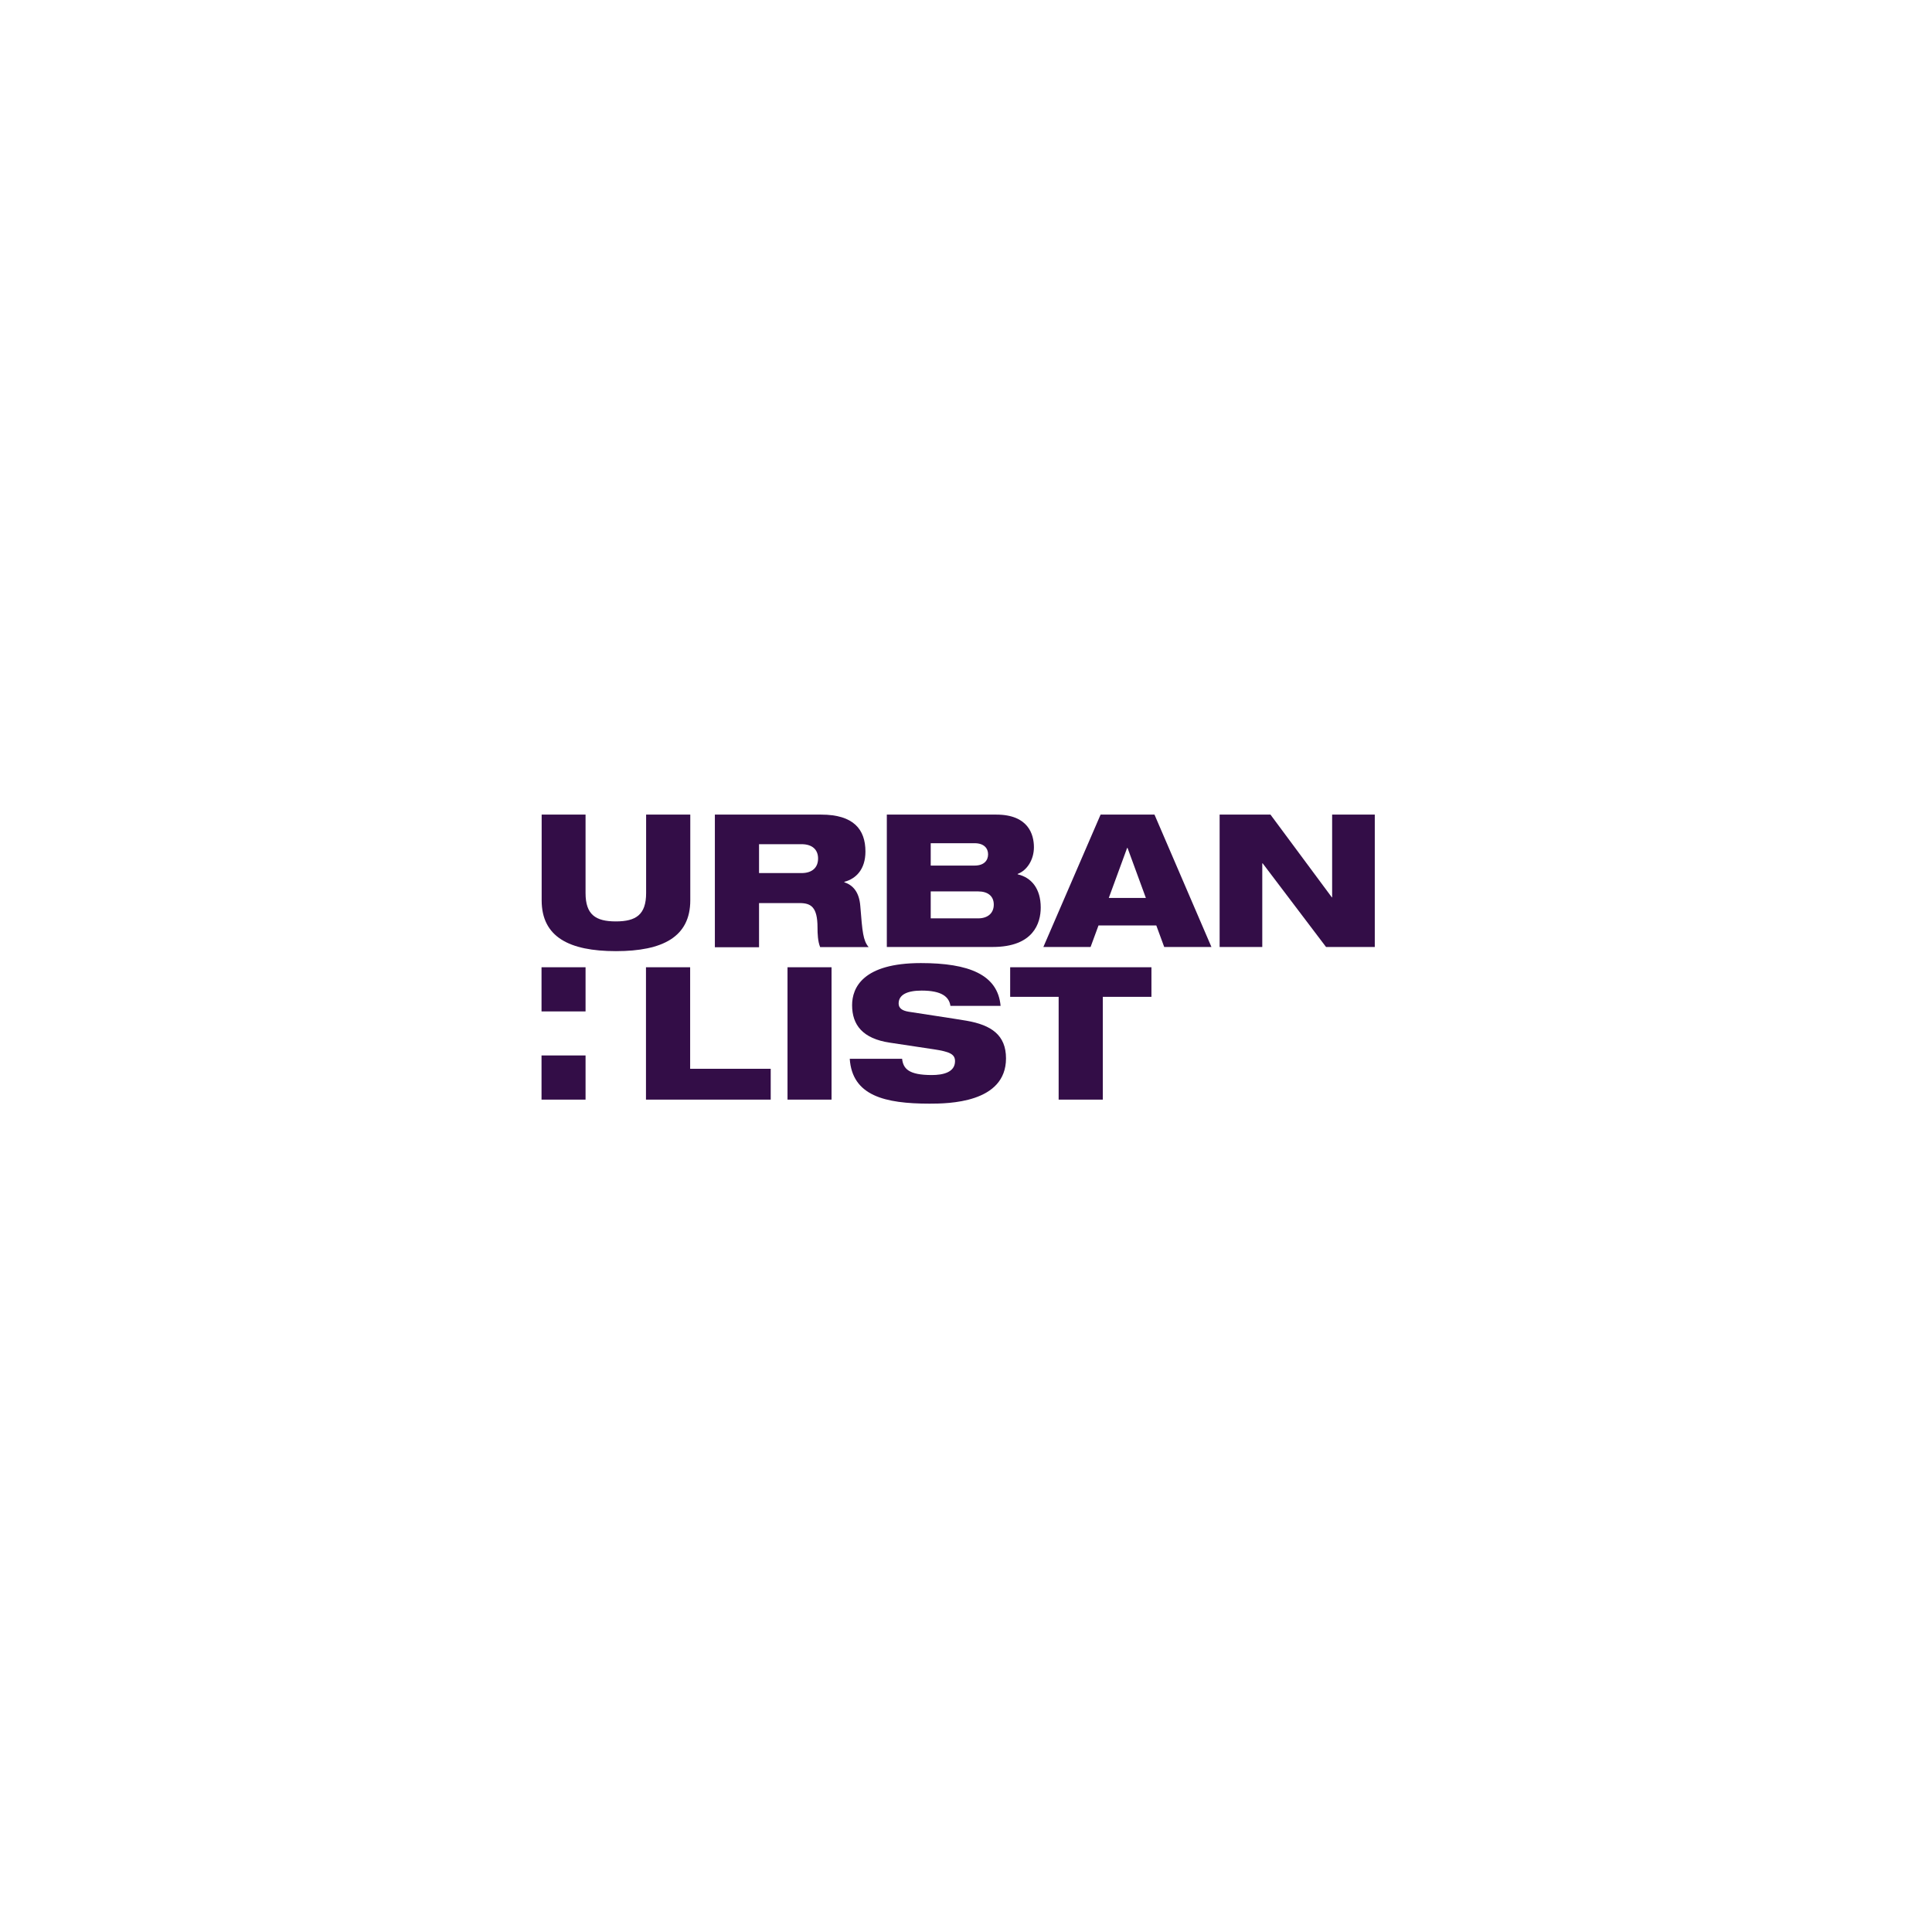 <svg xmlns="http://www.w3.org/2000/svg" fill="none" viewBox="0 0 256 256" height="256" width="256">
<path fill="#330D47" d="M71.755 134.018H77.589V128.166H71.755V134.018Z"></path>
<path fill="#330D47" d="M71.755 145.706H77.589V139.853H71.755V145.706Z"></path>
<path fill="#330D47" d="M133.853 128.166H152.571V132.086H146.129V145.706H140.276V132.086H133.853V128.166Z"></path>
<path fill="#330D47" d="M125.939 133.301C125.773 132.104 124.816 131.258 122.129 131.258C120.16 131.258 119.074 131.828 119.074 132.969C119.074 133.558 119.497 133.908 120.38 134.055C121.853 134.294 126.344 134.957 128.074 135.252C131.35 135.822 133.301 137.147 133.301 140.239C133.301 146.184 125.589 146.239 123.178 146.239C117.233 146.239 112.926 145.19 112.595 140.294H119.534C119.681 141.62 120.417 142.448 123.472 142.448C124.945 142.448 126.546 142.098 126.546 140.607C126.546 139.669 125.81 139.356 123.767 139.043L117.914 138.16C114.307 137.626 112.908 135.804 112.908 133.19C112.908 130.89 114.325 127.613 122.018 127.613C128.386 127.613 132.215 129.141 132.583 133.282H125.939"></path>
<path fill="#330D47" d="M104.35 145.706H110.184V128.166H104.35V145.706Z"></path>
<path fill="#330D47" d="M85.595 128.166H91.448V141.62H102.123V145.706H85.595V128.166Z"></path>
<path fill="#330D47" d="M161.607 107.939H168.344L176.479 118.908H176.515V107.939H182.166V125.479H175.706L167.313 114.399H167.258V125.479H161.607V107.939Z"></path>
<path fill="#330D47" d="M149.405 112.356H149.35L146.92 118.982H151.834L149.405 112.356ZM145.834 107.939H152.975L160.521 125.479H154.264L153.215 122.626H145.558L144.509 125.479H138.252L145.834 107.939Z"></path>
<path fill="#330D47" d="M129.62 121.687C130.853 121.687 131.681 121.025 131.681 119.865C131.681 118.706 130.853 118.117 129.62 118.117H123.325V121.687H129.62ZM123.325 114.693H129.141C130.393 114.693 130.926 114.012 130.926 113.202C130.926 112.411 130.393 111.73 129.141 111.73H123.325V114.693ZM117.491 107.939H132.012C136.264 107.939 137 110.571 137 112.264C137 113.902 136.098 115.337 134.847 115.798V115.853C136.687 116.276 137.902 117.767 137.902 120.252C137.902 122.331 136.926 125.479 131.534 125.479H117.509V107.939H117.491Z"></path>
<path fill="#330D47" d="M100.577 115.687H106.209C107.626 115.687 108.399 114.951 108.399 113.755C108.399 112.595 107.644 111.859 106.209 111.859H100.577V115.687ZM94.742 107.939H108.804C113.11 107.939 114.675 109.908 114.675 112.834C114.675 115.172 113.442 116.442 111.877 116.847V116.902C112.982 117.27 113.847 118.153 113.994 120.049C114.27 123.509 114.362 124.614 115.098 125.497H108.675C108.362 124.742 108.325 123.712 108.325 122.902C108.325 120.141 107.423 119.663 105.951 119.663H100.577V125.515H94.724V107.939H94.742Z"></path>
<path fill="#330D47" d="M71.736 107.939H77.589V118.337C77.589 121.19 78.914 122.092 81.601 122.092C84.288 122.092 85.614 121.19 85.614 118.337V107.939H91.466V119.294C91.466 124.135 87.822 126.031 81.62 126.031C75.399 126.031 71.773 124.135 71.773 119.294V107.939"></path>
</svg>
